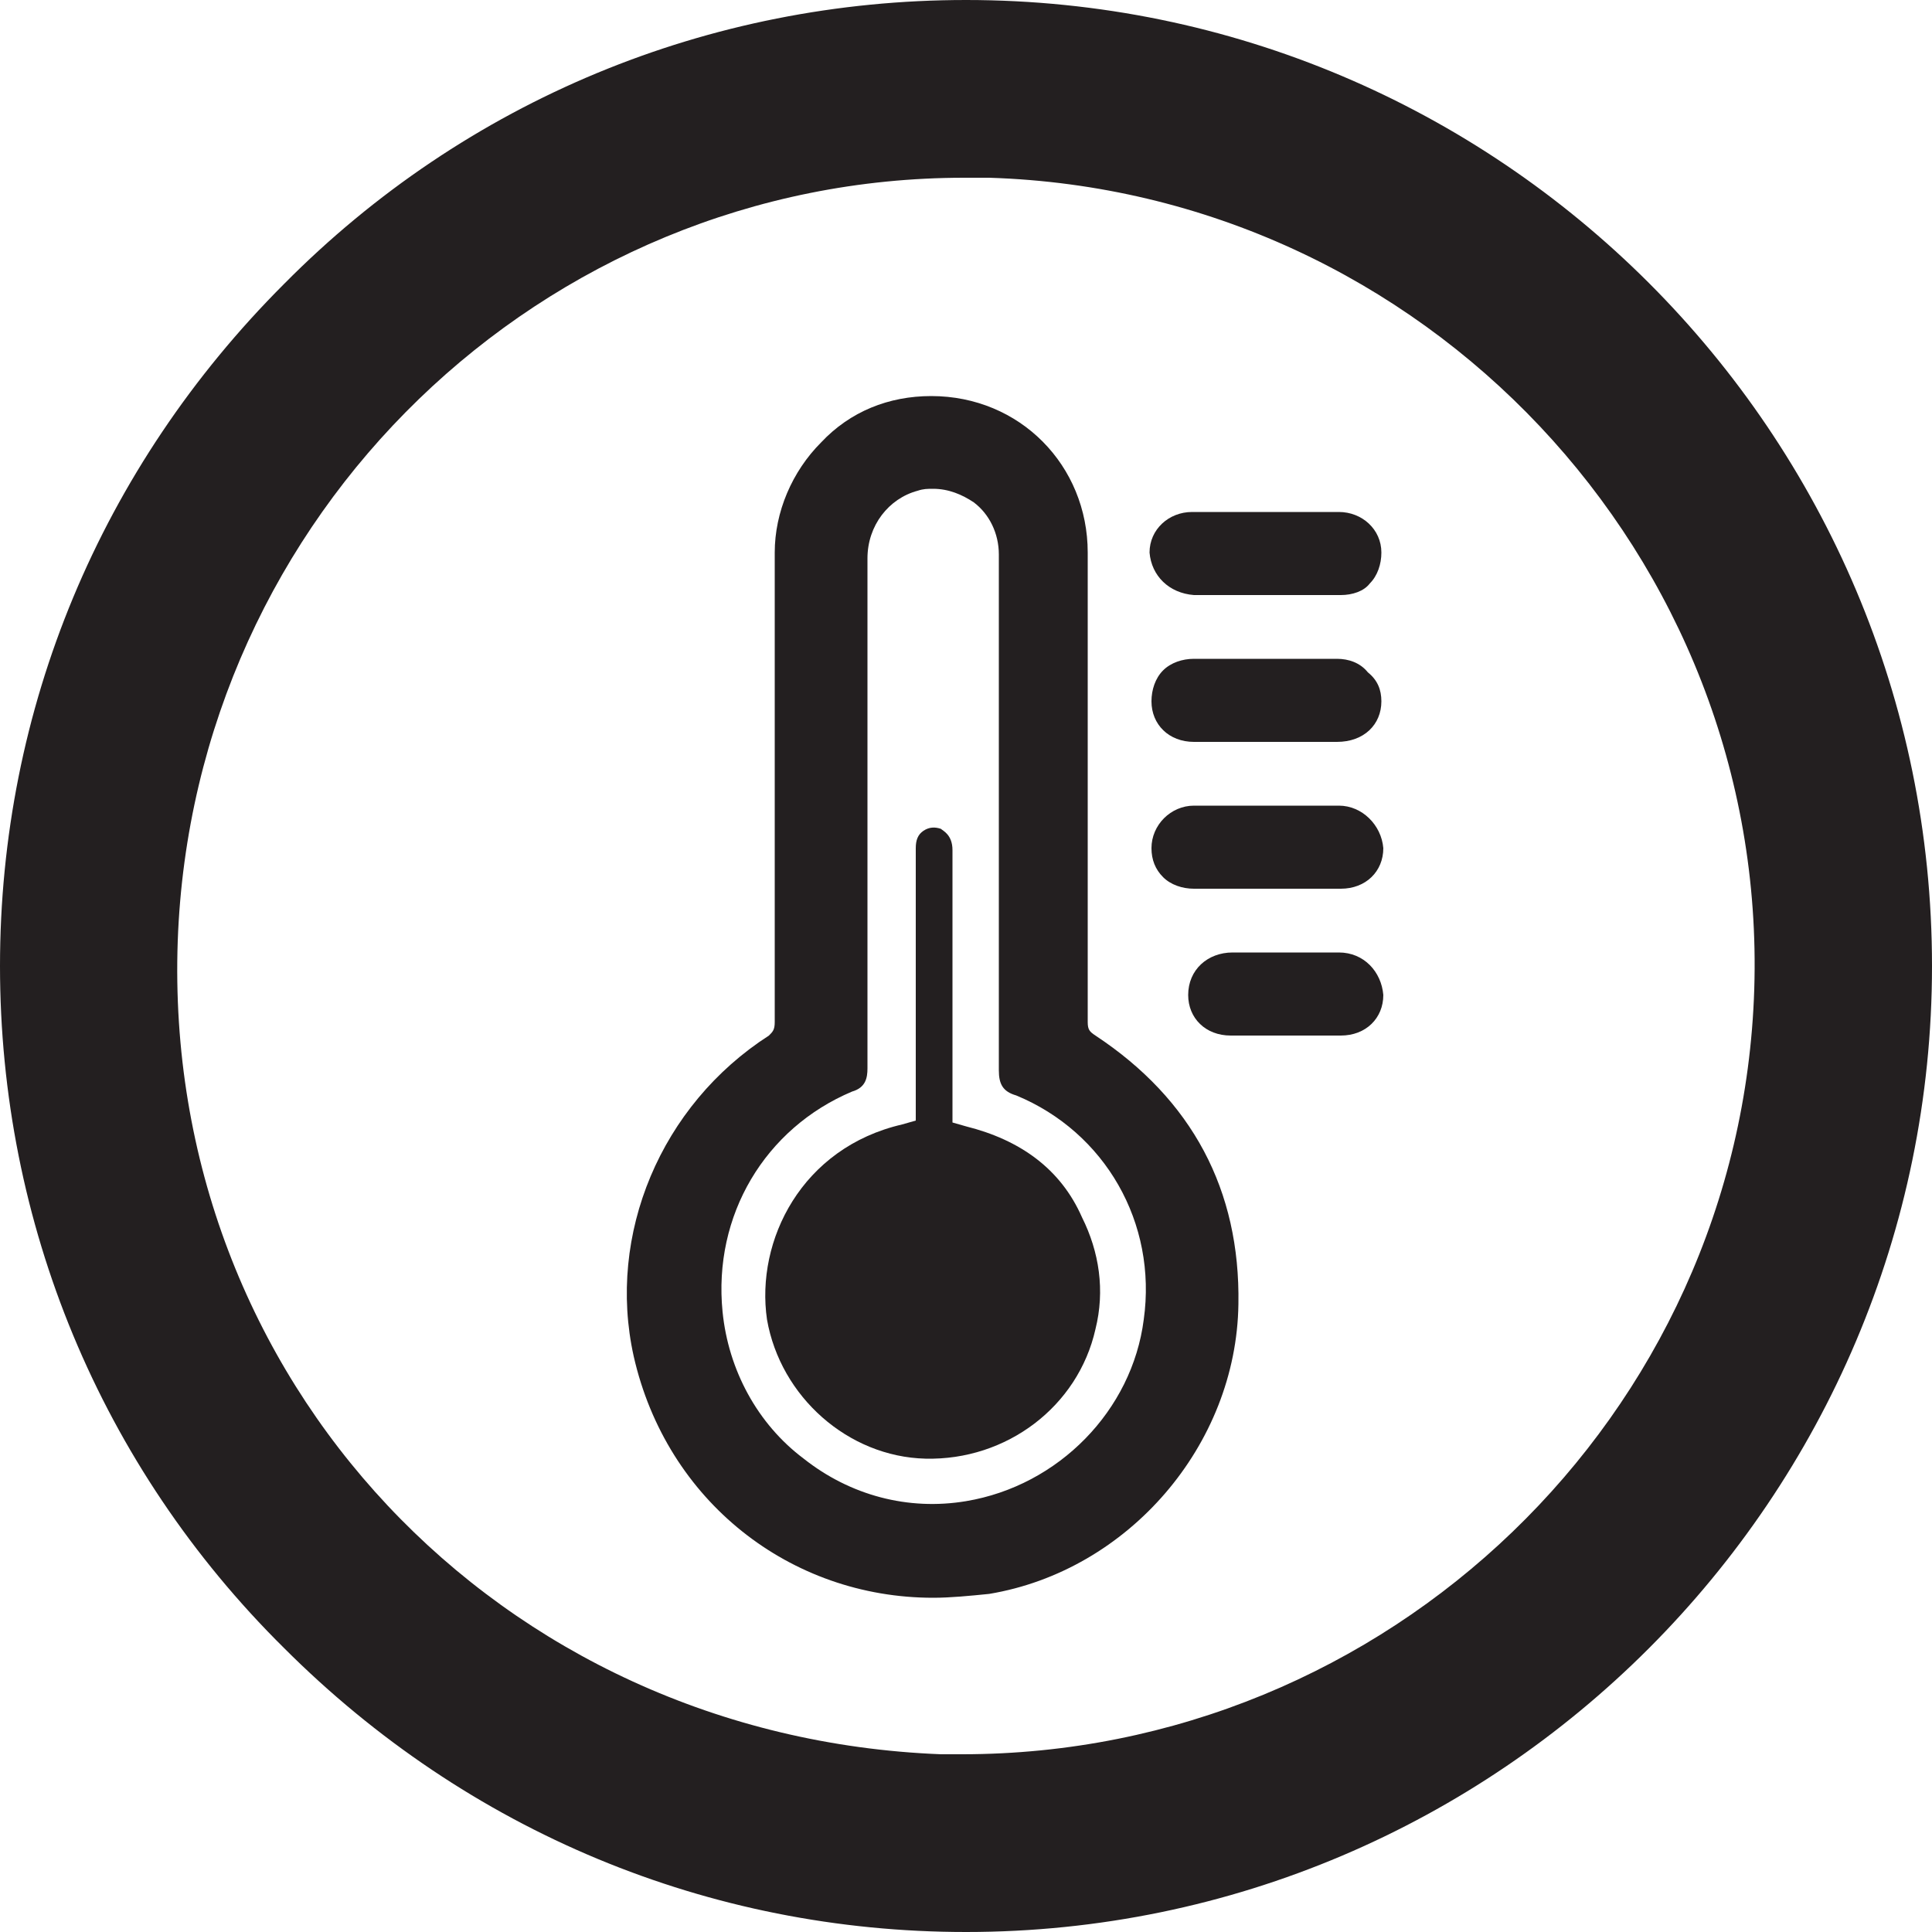 <?xml version="1.0" encoding="utf-8"?>
<!-- Generator: Adobe Illustrator 27.9.0, SVG Export Plug-In . SVG Version: 6.00 Build 0)  -->
<svg version="1.1" id="Layer_1" xmlns="http://www.w3.org/2000/svg" xmlns:xlink="http://www.w3.org/1999/xlink" x="0px" y="0px"
	 viewBox="0 0 100 100" style="enable-background:new 0 0 100 100;" xml:space="preserve">
<style type="text/css">
	.st0{fill:#231F20;}
</style>
<g>
	<g>
		<path class="st0" d="M50,0C50,0,50,0,50,0C36.7,0,24.1,5.2,14.7,14.7C5.2,24.2,0,36.7,0,50c0,13.3,5.2,25.9,14.7,35.3
			c9.5,9.5,22,14.7,35.3,14.7c0,0,0,0,0,0c27.6,0,50-22.5,50-50C100,22.4,77.6,0,50,0z M49.8,90.8c-0.4,0-0.8,0-1.1,0h0
			C25.8,89.9,8.4,71.4,9.2,48.7C10,26.6,28.1,9.2,49.9,9.2c0.4,0,0.9,0,1.3,0c22.5,0.7,40.3,19.6,39.6,42
			C90.1,73.3,71.8,90.8,49.8,90.8z"/>
	</g>
	<g>
		<path class="st0" d="M56.7,53.6c-0.3-0.2-0.4-0.3-0.4-0.7c0-3.1,0-6.3,0-9.4l0-6.3c0-2.9,0-5.7,0-8.6c0-4.5-3.5-8.1-8.1-8.1
			c0,0,0,0,0,0c-2.2,0-4.2,0.8-5.7,2.4c-1.5,1.5-2.4,3.6-2.4,5.7v6.1c0,6.1,0,12.1,0,18.2c0,0.4-0.1,0.5-0.3,0.7
			c-5.6,3.6-8.4,10.3-7,16.6c1.7,7.5,8.1,12.5,15.5,12.5c0.9,0,1.9-0.1,2.9-0.2c7.2-1.2,12.8-7.7,12.9-15
			C64.2,61.6,61.7,56.9,56.7,53.6z M44.9,55.3c0-8.8,0-17.6,0-26.4c0-1.7,1.1-3.1,2.6-3.5c0.3-0.1,0.5-0.1,0.8-0.1
			c0.8,0,1.5,0.3,2.1,0.7c0.8,0.6,1.3,1.6,1.3,2.7c0,3.1,0,6.3,0,9.4v6.8c0,3.5,0,7,0,10.5c0,0.7,0.2,1.1,0.9,1.3
			c4.6,1.9,7.3,6.6,6.6,11.6c-0.6,4.7-4.4,8.6-9.2,9.4c-3,0.5-6-0.3-8.4-2.2c-2.4-1.8-3.9-4.6-4.2-7.6c-0.5-5,2.2-9.5,6.7-11.4
			C44.8,56.3,44.9,55.8,44.9,55.3z"/>
		<path class="st0" d="M61.8,30.8c0.9,0,1.8,0,2.6,0l1.1,0l1.2,0c0.4,0,0.8,0,1.2,0c0.5,0,1,0,1.5,0c0.6,0,1.2-0.2,1.5-0.6
			c0.4-0.4,0.6-1,0.6-1.6c0-1.2-1-2.1-2.2-2.1c-2.5,0-5,0-7.6,0c-1.2,0-2.2,0.9-2.2,2.1C59.6,29.8,60.5,30.7,61.8,30.8z"/>
		<path class="st0" d="M69.2,34.1c-2.5,0-4.9,0-7.4,0c-0.6,0-1.2,0.2-1.6,0.6c-0.4,0.4-0.6,1-0.6,1.6c0,1.2,0.9,2.1,2.2,2.1
			c0.9,0,1.8,0,2.7,0l0.8,0l1.3,0c0.4,0,0.7,0,1.1,0c0.5,0,1,0,1.5,0c1.4,0,2.3-0.9,2.3-2.1c0-0.6-0.2-1.1-0.7-1.5
			C70.4,34.3,69.8,34.1,69.2,34.1z"/>
		<path class="st0" d="M69.3,41.7c-2.2,0-4.7,0-7.5,0c-1.2,0-2.2,1-2.2,2.2c0,0.6,0.2,1.1,0.6,1.5c0.4,0.4,1,0.6,1.6,0.6
			c0.9,0,1.8,0,2.7,0l1.1,0l1.2,0c0.4,0,0.8,0,1.2,0c0.5,0,1,0,1.4,0c1.3,0,2.2-0.9,2.2-2.1C71.5,42.7,70.5,41.7,69.3,41.7z"/>
		<path class="st0" d="M69.3,49.3c-1.8,0-3.7,0-5.5,0c-1.3,0-2.3,0.9-2.3,2.2c0,1.2,0.9,2.1,2.2,2.1c0.4,0,0.7,0,1.1,0
			c0.3,0,0.6,0,0.9,0l1.1,0l0.7,0c0.6,0,1.3,0,1.9,0c1.3,0,2.2-0.9,2.2-2.1C71.5,50.3,70.6,49.3,69.3,49.3z"/>
		<g>
			<path class="st0" d="M50,58.3l-0.7-0.2V44c0-0.8-0.5-1-0.6-1.1c-0.3-0.1-0.6-0.1-0.9,0.1c-0.3,0.2-0.4,0.5-0.4,0.9
				c0,1.3,0,2.7,0,4l0,10.1l-0.7,0.2c-5.2,1.2-7.6,6-7,10.1c0.7,4,4.2,7.1,8.2,7.2c4.2,0.1,7.9-2.7,8.8-6.7c0.5-2,0.2-4-0.7-5.8
				C54.9,60.5,52.8,59,50,58.3z"/>
		</g>
	</g>
</g>
</svg>
